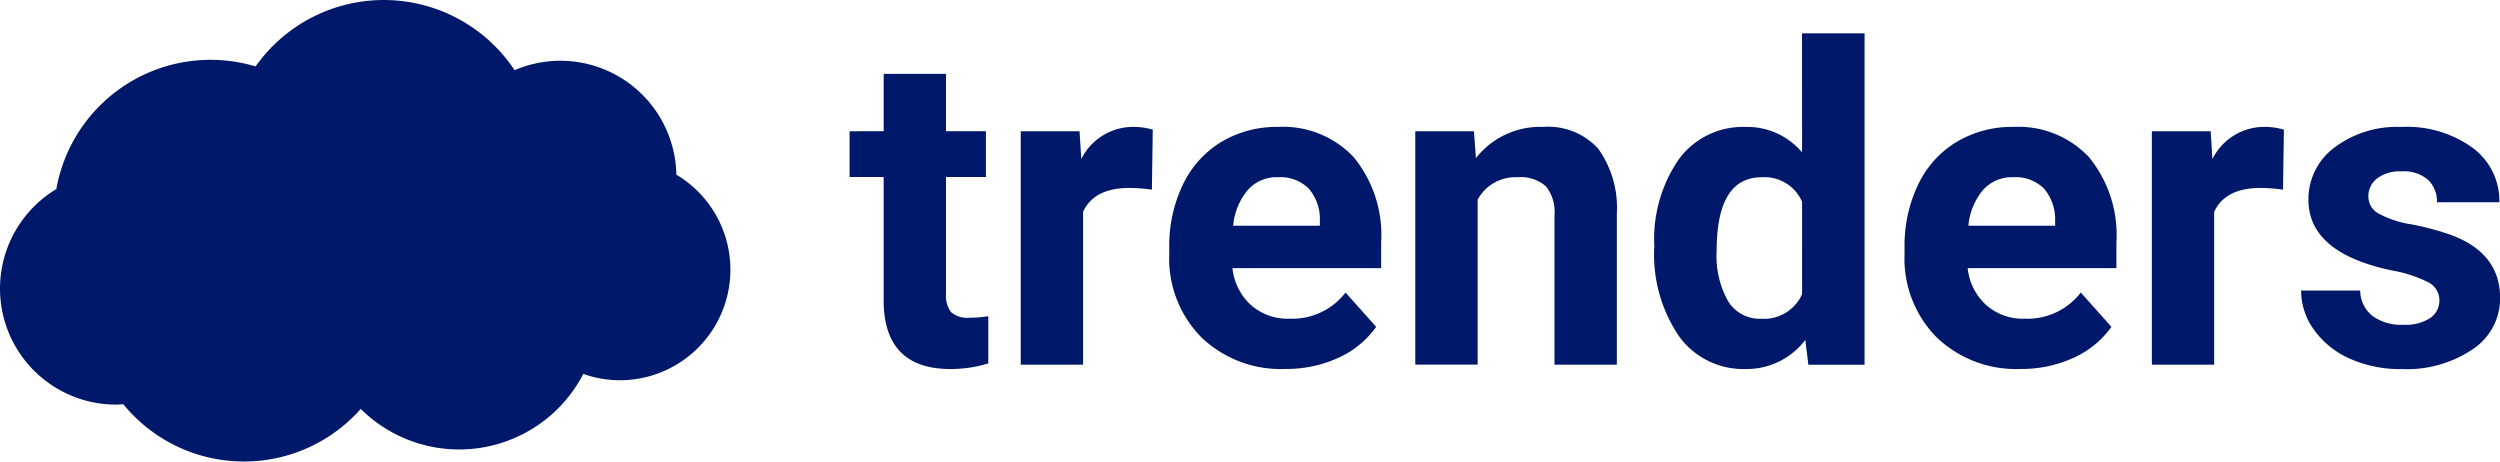 <svg xmlns="http://www.w3.org/2000/svg" width="191.262" height="35.313" viewBox="0 0 191.262 35.313">
  <g id="Group_2" data-name="Group 2" transform="translate(-80.432 -235.335)">
    <g id="Group_1" data-name="Group 1" transform="translate(80.432 235.335)">
      <path id="Path_1" data-name="Path 1" d="M132.177,248.705a8.875,8.875,0,0,0-12.376-8,12.008,12.008,0,0,0-19.814-.288A11.986,11.986,0,0,0,84.742,249.8a8.878,8.878,0,0,0,4.576,16.49c.185,0,.367-.015.55-.027a11.921,11.921,0,0,0,18.163.356,10.691,10.691,0,0,0,17.027-2.679,8.29,8.29,0,0,0,2.788.485,8.457,8.457,0,0,0,4.332-15.725Z" transform="translate(-80.432 -235.335)" fill="#001869"/>
      <path id="Path_2" data-name="Path 2" d="M319.528,273.676a2.124,2.124,0,0,1-.382-1.417v-8.917H322.2v-3.5h-3.054v-4.391h-4.768v4.391H311.77v3.5h2.607v9.622q.1,5.071,5.117,5.07a9.758,9.758,0,0,0,2.888-.432V273.99a7.62,7.62,0,0,1-1.4.114A1.888,1.888,0,0,1,319.528,273.676Z" transform="translate(-246.773 -249.802)" fill="#001869"/>
      <path id="Path_3" data-name="Path 3" d="M362.991,272.359l-.134-2.124h-4.5v17.855h4.77V276.4q.84-1.83,3.549-1.831a12.744,12.744,0,0,1,1.717.133l.065-4.59a5.011,5.011,0,0,0-1.485-.213A4.426,4.426,0,0,0,362.991,272.359Z" transform="translate(-280.267 -260.191)" fill="#001869"/>
      <path id="Path_4" data-name="Path 4" d="M407.16,269.9a8.259,8.259,0,0,0-4.351,1.145,7.643,7.643,0,0,0-2.946,3.269,10.78,10.78,0,0,0-1.043,4.81v.464a8.574,8.574,0,0,0,2.47,6.423,8.778,8.778,0,0,0,6.4,2.407,9.567,9.567,0,0,0,4.06-.85,7.16,7.16,0,0,0,2.9-2.371l-2.343-2.625a5.149,5.149,0,0,1-4.309,2,4.212,4.212,0,0,1-2.944-1.059,4.426,4.426,0,0,1-1.4-2.807h11.376v-1.943a9.4,9.4,0,0,0-2.107-6.556A7.41,7.41,0,0,0,407.16,269.9Zm3.183,7.56h-6.635a4.945,4.945,0,0,1,1.132-2.75,2.962,2.962,0,0,1,2.3-.962,3.079,3.079,0,0,1,2.344.866,3.549,3.549,0,0,1,.858,2.467Z" transform="translate(-309.366 -260.191)" fill="#001869"/>
      <path id="Path_5" data-name="Path 5" d="M475.57,269.9a6.238,6.238,0,0,0-5.132,2.389l-.151-2.057H465.8v17.855h4.772V275.468a3.272,3.272,0,0,1,3.019-1.717,2.938,2.938,0,0,1,2.195.686,3.083,3.083,0,0,1,.663,2.206v11.448h4.771V276.556a7.806,7.806,0,0,0-1.422-4.986A5.183,5.183,0,0,0,475.57,269.9Z" transform="translate(-357.524 -260.191)" fill="#001869"/>
      <path id="Path_6" data-name="Path 6" d="M542.193,253.517a5.473,5.473,0,0,0-4.306-1.946,6.081,6.081,0,0,0-5.124,2.474,10.754,10.754,0,0,0-1.875,6.652,11.121,11.121,0,0,0,1.906,6.908,6.059,6.059,0,0,0,5.059,2.485,5.609,5.609,0,0,0,4.588-2.229l.233,1.9h4.3v-25.35h-4.785Zm0,10.856a3.192,3.192,0,0,1-3.118,1.872,2.836,2.836,0,0,1-2.543-1.346,7.071,7.071,0,0,1-.874-3.861q0-5.62,3.451-5.619a3.138,3.138,0,0,1,3.085,1.872Z" transform="translate(-404.326 -241.859)" fill="#001869"/>
      <path id="Path_7" data-name="Path 7" d="M607.366,269.9a8.24,8.24,0,0,0-4.347,1.145,7.624,7.624,0,0,0-2.947,3.269,10.783,10.783,0,0,0-1.04,4.81v.464a8.581,8.581,0,0,0,2.467,6.423,8.778,8.778,0,0,0,6.395,2.407,9.544,9.544,0,0,0,4.061-.85,7.147,7.147,0,0,0,2.905-2.371l-2.344-2.625a5.153,5.153,0,0,1-4.309,2,4.21,4.21,0,0,1-2.944-1.059,4.4,4.4,0,0,1-1.4-2.807H615.24v-1.943a9.4,9.4,0,0,0-2.105-6.556A7.412,7.412,0,0,0,607.366,269.9Zm3.187,7.56h-6.636a4.935,4.935,0,0,1,1.131-2.75,2.964,2.964,0,0,1,2.3-.962,3.091,3.091,0,0,1,2.347.866,3.6,3.6,0,0,1,.857,2.467Z" transform="translate(-453.325 -260.191)" fill="#001869"/>
      <path id="Path_8" data-name="Path 8" d="M670.992,272.359l-.133-2.124h-4.5v17.855h4.767V276.4q.844-1.83,3.553-1.831a12.756,12.756,0,0,1,1.715.133l.067-4.59a5.031,5.031,0,0,0-1.486-.213A4.426,4.426,0,0,0,670.992,272.359Z" transform="translate(-501.732 -260.191)" fill="#001869"/>
      <path id="Path_9" data-name="Path 9" d="M718.445,278.154a21.2,21.2,0,0,0-3.006-.8,7.715,7.715,0,0,1-2.533-.841,1.469,1.469,0,0,1-.751-1.28,1.713,1.713,0,0,1,.659-1.385,2.842,2.842,0,0,1,1.866-.544,2.793,2.793,0,0,1,2.061.665,2.306,2.306,0,0,1,.662,1.694h4.773a5.046,5.046,0,0,0-2.04-4.16,8.562,8.562,0,0,0-5.437-1.6,7.978,7.978,0,0,0-5.16,1.589,4.92,4.92,0,0,0-1.972,3.975q0,4.069,6.373,5.411a9.987,9.987,0,0,1,2.78.9,1.545,1.545,0,0,1,.868,1.381,1.624,1.624,0,0,1-.7,1.362,3.459,3.459,0,0,1-2.075.514,3.69,3.69,0,0,1-2.343-.674,2.481,2.481,0,0,1-.94-1.945h-4.522a5.105,5.105,0,0,0,.99,3.011,6.682,6.682,0,0,0,2.73,2.2,9.475,9.475,0,0,0,3.989.8,9,9,0,0,0,5.414-1.514,4.651,4.651,0,0,0,2.1-3.947Q722.224,279.539,718.445,278.154Z" transform="translate(-530.962 -260.191)" fill="#001869"/>
    </g>
  </g>
</svg>
